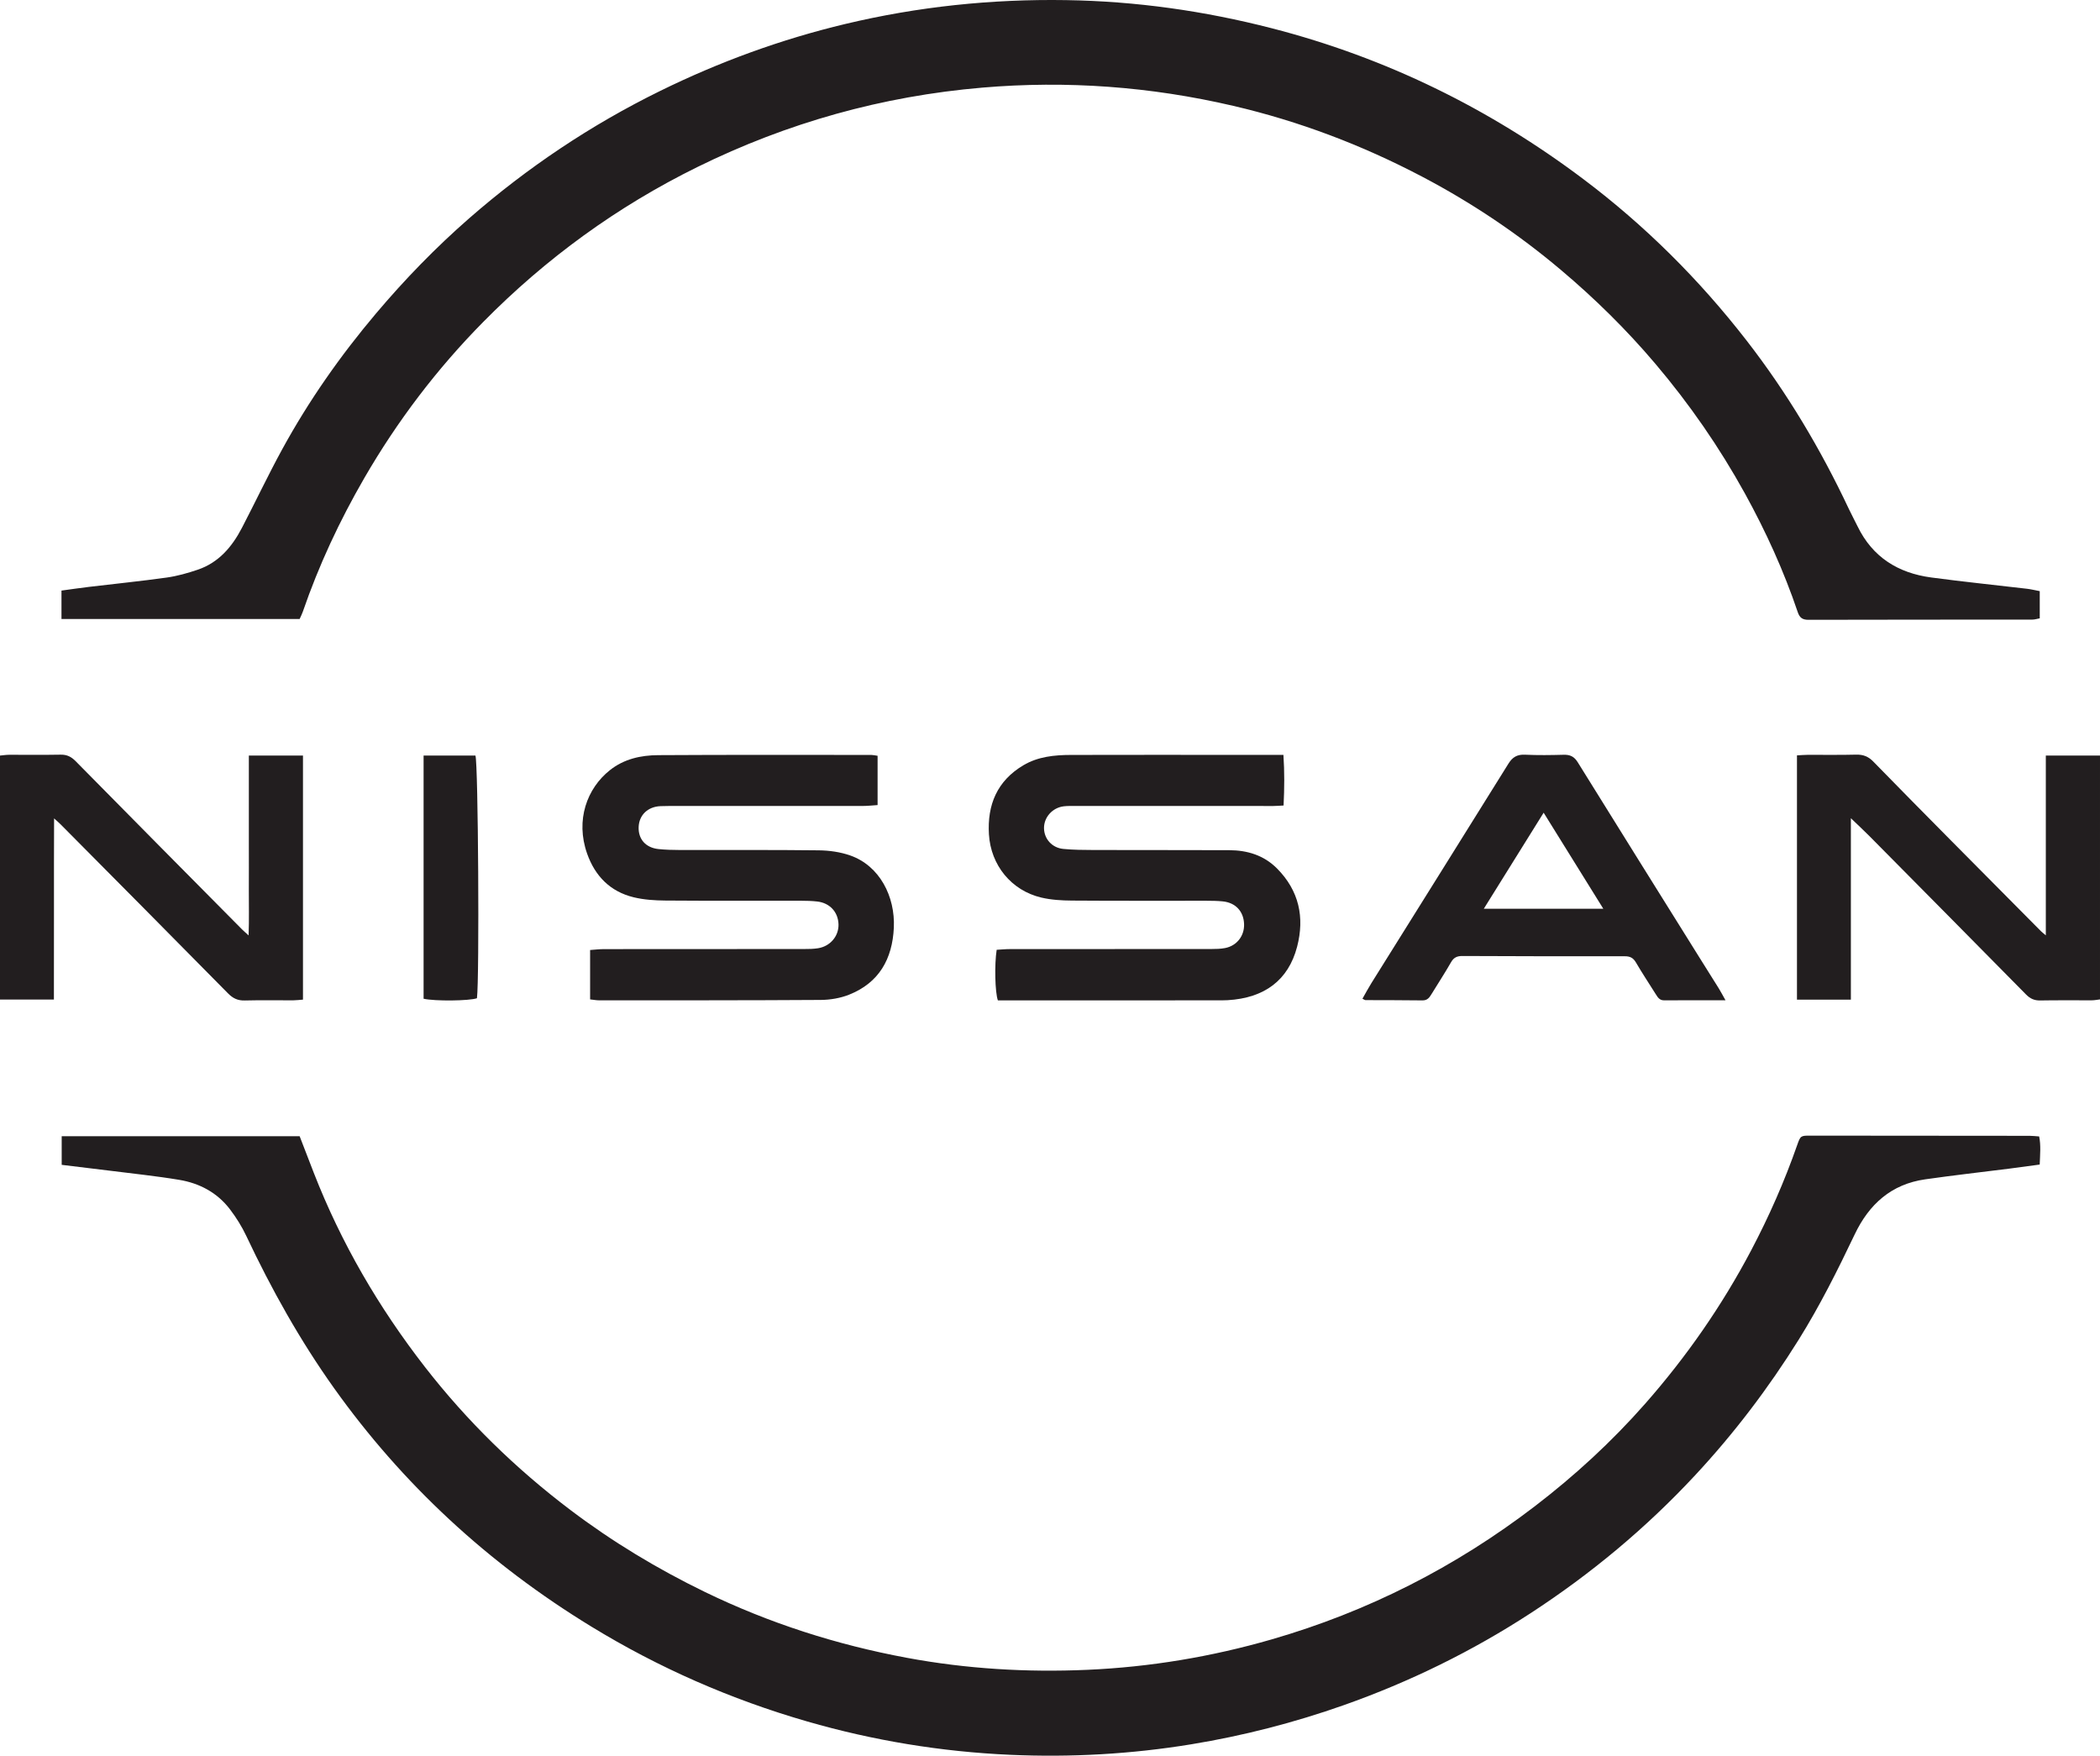 <svg xmlns="http://www.w3.org/2000/svg" xmlns:xlink="http://www.w3.org/1999/xlink" width="499.56pt" height="417.56pt" viewBox="0 0 499.56 417.56"><defs><clipPath id="clip1"><path d="M 14 270 L 486 270 L 486 417.559 L 14 417.559 Z M 14 270 "></path></clipPath><clipPath id="clip2"><path d="M 427 179 L 499.559 179 L 499.559 238 L 427 238 Z M 427 179 "></path></clipPath></defs><g id="surface1"><g clip-path="url(#clip1)" clip-rule="nonzero"><path style=" stroke:none;fill-rule:nonzero;fill:rgb(13.3%,11.8%,12.199%);fill-opacity:1;" d="M 14.676 277.035 L 14.676 270.23 L 71.281 270.23 C 72.375 273.055 73.496 275.984 74.633 278.902 C 81.152 295.629 90.09 310.965 101.098 325.125 C 111.105 337.992 122.676 349.273 135.66 359.098 C 145.68 366.68 156.398 373.141 167.715 378.633 C 182.996 386.047 199.012 391.168 215.68 394.27 C 229.902 396.918 244.27 397.773 258.719 397.133 C 273.598 396.473 288.191 394.035 302.492 389.906 C 325.355 383.305 346.211 372.707 365.105 358.242 C 374.613 350.961 383.398 342.887 391.312 333.902 C 401.16 322.727 409.613 310.57 416.57 297.387 C 420.832 289.305 424.5 280.969 427.52 272.348 C 428.301 270.121 428.371 270.086 430.594 270.09 C 448.004 270.094 465.414 270.109 482.82 270.133 C 483.492 270.133 484.164 270.219 485.086 270.281 C 485.523 272.414 485.309 274.5 485.215 276.969 C 482.793 277.297 480.391 277.633 477.98 277.938 C 471.309 278.781 464.621 279.531 457.965 280.484 C 449.922 281.633 444.641 286.383 441.211 293.57 C 437.141 302.109 432.91 310.566 427.887 318.613 C 420.688 330.148 412.508 340.918 403.242 350.871 C 391.559 363.426 378.477 374.312 364.125 383.656 C 350.207 392.719 335.387 399.984 319.719 405.52 C 307.879 409.703 295.77 412.82 283.383 414.848 C 269.109 417.188 254.746 417.988 240.297 417.348 C 223.875 416.617 207.758 413.965 191.988 409.406 C 173.891 404.18 156.766 396.688 140.656 386.844 C 128.527 379.43 117.207 370.953 106.816 361.297 C 96.676 351.879 87.574 341.508 79.52 330.219 C 71.367 318.789 64.566 306.613 58.586 293.938 C 57.539 291.723 56.207 289.59 54.723 287.637 C 51.699 283.648 47.469 281.406 42.621 280.602 C 37.082 279.68 31.484 279.109 25.91 278.402 C 22.207 277.934 18.496 277.5 14.676 277.035 "></path></g><path style=" stroke:none;fill-rule:nonzero;fill:rgb(13.3%,11.8%,12.199%);fill-opacity:1;" d="M 485.227 140.59 L 485.227 147.059 C 484.578 147.176 484.023 147.359 483.469 147.359 C 465.719 147.379 447.973 147.359 430.223 147.41 C 428.777 147.414 428.109 146.926 427.656 145.578 C 424.344 135.785 420.078 126.41 415.09 117.363 C 409.016 106.363 401.902 96.086 393.77 86.496 C 386.914 78.402 379.387 71 371.289 64.176 C 361.086 55.57 350.043 48.176 338.234 41.977 C 323.992 34.496 309.051 28.828 293.363 25.172 C 273.691 20.586 253.789 19.125 233.664 20.84 C 209.887 22.867 187.305 29.184 165.887 39.73 C 146.805 49.125 129.859 61.461 114.941 76.582 C 103.93 87.738 94.512 100.137 86.652 113.715 C 80.789 123.844 75.852 134.398 72.039 145.473 C 71.848 146.027 71.574 146.555 71.277 147.223 L 14.625 147.223 L 14.625 140.461 C 16.777 140.168 18.945 139.844 21.121 139.586 C 27.297 138.844 33.484 138.227 39.641 137.363 C 42.148 137.012 44.641 136.309 47.043 135.492 C 52.027 133.805 55.199 130.055 57.543 125.555 C 60.773 119.355 63.758 113.027 67.109 106.898 C 73.422 95.348 80.941 84.621 89.445 74.555 C 96.289 66.453 103.637 58.883 111.617 51.914 C 125.441 39.855 140.551 29.727 157.023 21.637 C 171.148 14.699 185.828 9.34 201.141 5.688 C 218.395 1.574 235.863 -0.25 253.605 0.027 C 270.223 0.285 286.508 2.59 302.578 6.73 C 329.68 13.711 354.32 25.797 376.641 42.586 C 391.297 53.609 404.211 66.457 415.469 80.965 C 425.133 93.414 433.137 106.855 439.84 121.094 C 440.492 122.48 441.23 123.828 441.902 125.207 C 445.461 132.523 451.547 136.289 459.391 137.34 C 466.984 138.359 474.613 139.133 482.227 140.031 C 483.148 140.141 484.059 140.367 485.227 140.59 "></path><path style=" stroke:none;fill-rule:nonzero;fill:rgb(13.3%,11.8%,12.199%);fill-opacity:1;" d="M 305.344 191.574 C 304.293 191.625 303.617 191.691 302.945 191.691 C 287.16 191.691 271.375 191.688 255.594 191.688 C 254.738 191.688 253.879 191.664 253.035 191.766 C 250.344 192.098 248.312 194.398 248.355 196.996 C 248.398 199.539 250.277 201.656 252.988 201.906 C 255.363 202.133 257.762 202.148 260.145 202.156 C 270.898 202.188 281.648 202.156 292.398 202.199 C 296.723 202.215 300.656 203.402 303.789 206.555 C 309.016 211.816 310.387 218.16 308.562 225.168 C 306.488 233.117 300.805 237.367 292.043 237.875 C 291.109 237.93 290.168 237.914 289.23 237.914 C 272.848 237.922 256.465 237.926 240.086 237.93 L 237.383 237.93 C 236.695 236.012 236.547 229.355 237.094 225.891 C 238.117 225.836 239.199 225.723 240.281 225.723 C 256.234 225.715 272.191 225.723 288.145 225.707 C 289.25 225.707 290.375 225.68 291.449 225.473 C 294.23 224.93 296.047 222.566 295.949 219.777 C 295.848 216.754 293.93 214.68 290.867 214.375 C 289.598 214.25 288.312 214.23 287.035 214.23 C 276.367 214.219 265.703 214.266 255.039 214.188 C 252.586 214.172 250.066 214.027 247.691 213.465 C 240.566 211.777 235.691 205.754 235.254 198.434 C 234.828 191.391 237.215 185.707 243.441 182.008 C 246.922 179.938 250.848 179.555 254.797 179.547 C 267.34 179.516 279.883 179.531 292.426 179.531 C 295.668 179.531 298.91 179.531 302.152 179.531 L 305.309 179.531 C 305.578 183.594 305.547 187.441 305.344 191.574 "></path><path style=" stroke:none;fill-rule:nonzero;fill:rgb(13.3%,11.8%,12.199%);fill-opacity:1;" d="M 208.766 179.746 L 208.766 191.473 C 207.543 191.551 206.391 191.684 205.238 191.684 C 190.734 191.695 176.227 191.688 161.727 191.688 C 160.188 191.688 158.652 191.66 157.117 191.727 C 154.109 191.855 152.055 193.828 151.926 196.641 C 151.789 199.539 153.578 201.609 156.637 201.934 C 158.328 202.109 160.039 202.152 161.742 202.156 C 172.75 202.18 183.758 202.102 194.762 202.234 C 197.273 202.262 199.898 202.629 202.258 203.457 C 209.262 205.91 212.969 213.223 212.633 220.613 C 212.289 228.082 209.109 233.742 201.969 236.574 C 199.883 237.398 197.492 237.801 195.242 237.816 C 177.664 237.93 160.09 237.906 142.516 237.91 C 141.859 237.91 141.199 237.777 140.379 237.688 L 140.379 225.941 C 141.527 225.863 142.605 225.73 143.688 225.73 C 159.559 225.715 175.426 225.723 191.297 225.707 C 192.398 225.707 193.52 225.695 194.609 225.52 C 197.512 225.055 199.543 222.629 199.469 219.844 C 199.387 216.914 197.402 214.746 194.402 214.406 C 193.133 214.262 191.848 214.23 190.57 214.227 C 179.82 214.211 169.07 214.262 158.32 214.18 C 155.781 214.16 153.176 213.996 150.723 213.398 C 145.156 212.043 141.551 208.355 139.664 203.012 C 136.852 195.039 139.633 187.5 145.078 183.176 C 148.449 180.496 152.457 179.621 156.586 179.598 C 173.477 179.496 190.371 179.543 207.266 179.547 C 207.676 179.547 208.082 179.652 208.766 179.746 "></path><g clip-path="url(#clip2)" clip-rule="nonzero"><path style=" stroke:none;fill-rule:nonzero;fill:rgb(13.3%,11.8%,12.199%);fill-opacity:1;" d="M 440.297 194.598 L 440.297 237.754 L 427.473 237.754 L 427.473 179.652 C 428.383 179.605 429.211 179.527 430.035 179.523 C 433.871 179.508 437.715 179.578 441.551 179.477 C 443.215 179.434 444.453 179.914 445.621 181.117 C 451.805 187.469 458.047 193.762 464.277 200.062 C 471.355 207.215 478.449 214.352 485.535 221.488 C 485.77 221.723 486.039 221.918 486.672 222.453 L 486.672 179.691 L 499.562 179.691 L 499.562 237.688 C 498.91 237.766 498.262 237.906 497.613 237.906 C 493.52 237.926 489.426 237.863 485.332 237.941 C 483.93 237.969 482.934 237.504 481.969 236.523 C 469.574 223.953 457.152 211.41 444.73 198.871 C 443.441 197.566 442.09 196.324 440.297 194.598 "></path></g><path style=" stroke:none;fill-rule:nonzero;fill:rgb(13.3%,11.8%,12.199%);fill-opacity:1;" d="M 59.199 179.691 L 72.074 179.691 L 72.074 237.742 C 71.227 237.805 70.488 237.906 69.746 237.91 C 65.906 237.926 62.062 237.844 58.227 237.945 C 56.547 237.992 55.398 237.434 54.219 236.234 C 40.992 222.809 27.703 209.445 14.426 196.066 C 14.07 195.703 13.68 195.379 12.867 194.637 C 12.801 209.219 12.871 223.367 12.824 237.719 L 0 237.719 L 0 179.699 C 0.699 179.637 1.434 179.516 2.168 179.512 C 6.262 179.496 10.359 179.562 14.453 179.484 C 15.949 179.461 16.965 179.988 18.008 181.047 C 31.172 194.414 44.391 207.73 57.594 221.055 C 57.949 221.41 58.336 221.734 59.137 222.469 C 59.289 218.617 59.176 215.195 59.195 211.777 C 59.219 208.195 59.199 204.613 59.199 201.027 C 59.199 197.527 59.199 194.031 59.199 190.531 "></path><path style=" stroke:none;fill-rule:nonzero;fill:rgb(13.3%,11.8%,12.199%);fill-opacity:1;" d="M 352.973 216.133 L 381.406 216.133 C 376.617 208.422 372 200.992 367.211 193.285 C 362.461 200.906 357.844 208.316 352.973 216.133 M 410.477 237.902 C 405.207 237.902 400.527 237.887 395.848 237.91 C 394.801 237.918 394.367 237.219 393.91 236.492 C 392.32 233.969 390.672 231.48 389.164 228.906 C 388.52 227.809 387.793 227.426 386.508 227.43 C 373.633 227.457 360.758 227.418 347.887 227.367 C 346.668 227.363 345.848 227.691 345.199 228.82 C 343.723 231.406 342.082 233.902 340.527 236.445 C 340.027 237.266 339.547 237.941 338.387 237.926 C 333.871 237.859 329.352 237.883 324.836 237.859 C 324.68 237.859 324.527 237.727 324.105 237.531 C 324.816 236.289 325.473 235.039 326.219 233.844 C 337.098 216.43 348 199.031 358.848 181.602 C 359.812 180.055 360.938 179.402 362.777 179.492 C 365.84 179.637 368.918 179.59 371.984 179.508 C 373.504 179.465 374.48 179.934 375.316 181.281 C 385.062 196.988 394.863 212.656 404.652 228.336 C 406.051 230.57 407.469 232.797 408.855 235.039 C 409.336 235.812 409.754 236.621 410.477 237.902 "></path><path style=" stroke:none;fill-rule:nonzero;fill:rgb(13.3%,11.8%,12.199%);fill-opacity:1;" d="M 100.766 179.699 L 113.098 179.699 C 113.762 181.434 114.066 232.637 113.461 237.41 C 111.711 238.047 103.469 238.145 100.766 237.531 "></path></g></svg>